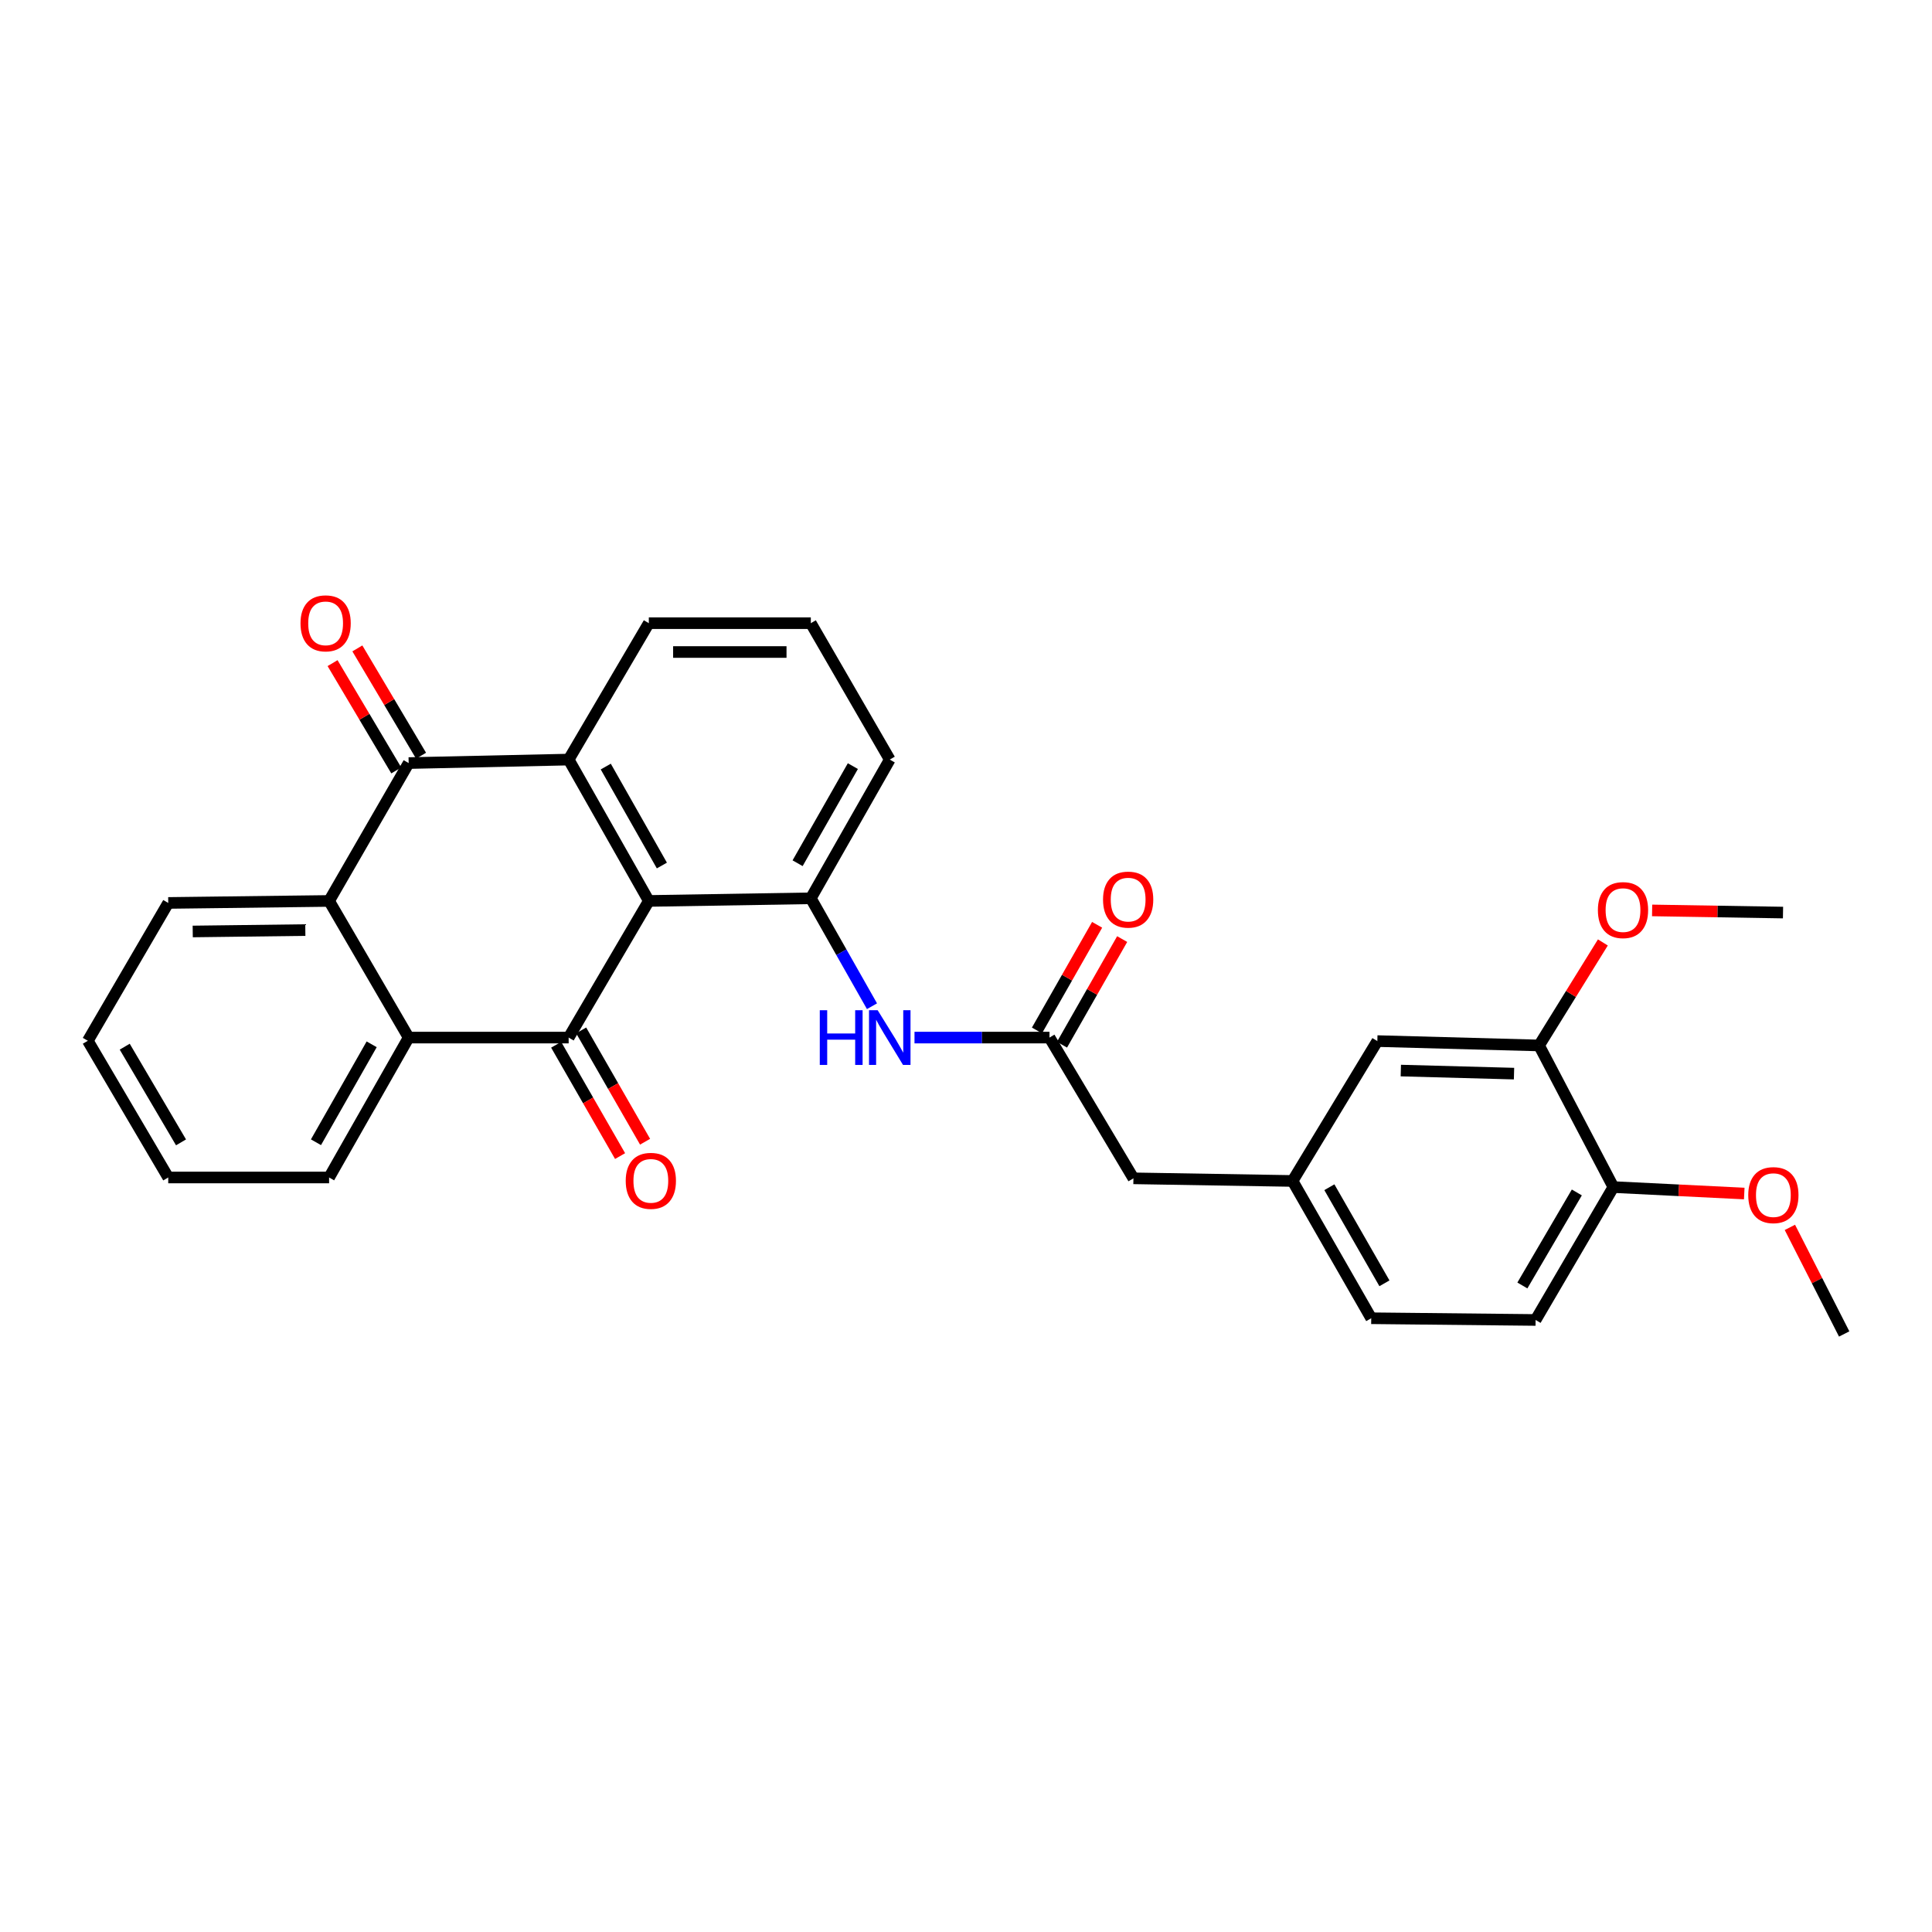 <?xml version='1.0' encoding='iso-8859-1'?>
<svg version='1.1' baseProfile='full'
              xmlns='http://www.w3.org/2000/svg'
                      xmlns:rdkit='http://www.rdkit.org/xml'
                      xmlns:xlink='http://www.w3.org/1999/xlink'
                  xml:space='preserve'
width='1000px' height='1000px' viewBox='0 0 1000 1000'>
<!-- END OF HEADER -->
<rect style='opacity:1.0;fill:#FFFFFF;stroke:none' width='1000' height='1000' x='0' y='0'> </rect>
<path class='bond-0' d='M 335.828,466.326 L 294.336,537.05' style='fill:none;fill-rule:evenodd;stroke:#000000;stroke-width:6px;stroke-linecap:butt;stroke-linejoin:miter;stroke-opacity:1' />
<path class='bond-1' d='M 335.828,466.326 L 294.336,393.157' style='fill:none;fill-rule:evenodd;stroke:#000000;stroke-width:6px;stroke-linecap:butt;stroke-linejoin:miter;stroke-opacity:1' />
<path class='bond-1' d='M 342.585,447.99 L 313.54,396.771' style='fill:none;fill-rule:evenodd;stroke:#000000;stroke-width:6px;stroke-linecap:butt;stroke-linejoin:miter;stroke-opacity:1' />
<path class='bond-5' d='M 335.828,466.326 L 419.676,464.958' style='fill:none;fill-rule:evenodd;stroke:#000000;stroke-width:6px;stroke-linecap:butt;stroke-linejoin:miter;stroke-opacity:1' />
<path class='bond-3' d='M 294.336,537.05 L 211.525,537.05' style='fill:none;fill-rule:evenodd;stroke:#000000;stroke-width:6px;stroke-linecap:butt;stroke-linejoin:miter;stroke-opacity:1' />
<path class='bond-9' d='M 287.866,540.766 L 304.409,569.575' style='fill:none;fill-rule:evenodd;stroke:#000000;stroke-width:6px;stroke-linecap:butt;stroke-linejoin:miter;stroke-opacity:1' />
<path class='bond-9' d='M 304.409,569.575 L 320.953,598.384' style='fill:none;fill-rule:evenodd;stroke:#FF0000;stroke-width:6px;stroke-linecap:butt;stroke-linejoin:miter;stroke-opacity:1' />
<path class='bond-9' d='M 300.806,533.335 L 317.35,562.144' style='fill:none;fill-rule:evenodd;stroke:#000000;stroke-width:6px;stroke-linecap:butt;stroke-linejoin:miter;stroke-opacity:1' />
<path class='bond-9' d='M 317.35,562.144 L 333.894,590.953' style='fill:none;fill-rule:evenodd;stroke:#FF0000;stroke-width:6px;stroke-linecap:butt;stroke-linejoin:miter;stroke-opacity:1' />
<path class='bond-2' d='M 294.336,393.157 L 211.525,394.964' style='fill:none;fill-rule:evenodd;stroke:#000000;stroke-width:6px;stroke-linecap:butt;stroke-linejoin:miter;stroke-opacity:1' />
<path class='bond-17' d='M 294.336,393.157 L 335.828,322.557' style='fill:none;fill-rule:evenodd;stroke:#000000;stroke-width:6px;stroke-linecap:butt;stroke-linejoin:miter;stroke-opacity:1' />
<path class='bond-4' d='M 211.525,394.964 L 170.339,466.326' style='fill:none;fill-rule:evenodd;stroke:#000000;stroke-width:6px;stroke-linecap:butt;stroke-linejoin:miter;stroke-opacity:1' />
<path class='bond-10' d='M 217.94,391.155 L 201.454,363.384' style='fill:none;fill-rule:evenodd;stroke:#000000;stroke-width:6px;stroke-linecap:butt;stroke-linejoin:miter;stroke-opacity:1' />
<path class='bond-10' d='M 201.454,363.384 L 184.968,335.613' style='fill:none;fill-rule:evenodd;stroke:#FF0000;stroke-width:6px;stroke-linecap:butt;stroke-linejoin:miter;stroke-opacity:1' />
<path class='bond-10' d='M 205.109,398.773 L 188.622,371.002' style='fill:none;fill-rule:evenodd;stroke:#000000;stroke-width:6px;stroke-linecap:butt;stroke-linejoin:miter;stroke-opacity:1' />
<path class='bond-10' d='M 188.622,371.002 L 172.136,343.231' style='fill:none;fill-rule:evenodd;stroke:#FF0000;stroke-width:6px;stroke-linecap:butt;stroke-linejoin:miter;stroke-opacity:1' />
<path class='bond-21' d='M 211.525,537.05 L 170.339,609.466' style='fill:none;fill-rule:evenodd;stroke:#000000;stroke-width:6px;stroke-linecap:butt;stroke-linejoin:miter;stroke-opacity:1' />
<path class='bond-21' d='M 192.375,540.535 L 163.545,591.226' style='fill:none;fill-rule:evenodd;stroke:#000000;stroke-width:6px;stroke-linecap:butt;stroke-linejoin:miter;stroke-opacity:1' />
<path class='bond-30' d='M 211.525,537.05 L 170.339,466.326' style='fill:none;fill-rule:evenodd;stroke:#000000;stroke-width:6px;stroke-linecap:butt;stroke-linejoin:miter;stroke-opacity:1' />
<path class='bond-22' d='M 170.339,466.326 L 87.08,467.363' style='fill:none;fill-rule:evenodd;stroke:#000000;stroke-width:6px;stroke-linecap:butt;stroke-linejoin:miter;stroke-opacity:1' />
<path class='bond-22' d='M 158.036,481.403 L 99.754,482.128' style='fill:none;fill-rule:evenodd;stroke:#000000;stroke-width:6px;stroke-linecap:butt;stroke-linejoin:miter;stroke-opacity:1' />
<path class='bond-6' d='M 419.676,464.958 L 435.507,492.889' style='fill:none;fill-rule:evenodd;stroke:#000000;stroke-width:6px;stroke-linecap:butt;stroke-linejoin:miter;stroke-opacity:1' />
<path class='bond-6' d='M 435.507,492.889 L 451.338,520.819' style='fill:none;fill-rule:evenodd;stroke:#0000FF;stroke-width:6px;stroke-linecap:butt;stroke-linejoin:miter;stroke-opacity:1' />
<path class='bond-20' d='M 419.676,464.958 L 460.538,393.157' style='fill:none;fill-rule:evenodd;stroke:#000000;stroke-width:6px;stroke-linecap:butt;stroke-linejoin:miter;stroke-opacity:1' />
<path class='bond-20' d='M 412.836,446.807 L 441.44,396.546' style='fill:none;fill-rule:evenodd;stroke:#000000;stroke-width:6px;stroke-linecap:butt;stroke-linejoin:miter;stroke-opacity:1' />
<path class='bond-7' d='M 473.345,537.05 L 508.277,537.05' style='fill:none;fill-rule:evenodd;stroke:#0000FF;stroke-width:6px;stroke-linecap:butt;stroke-linejoin:miter;stroke-opacity:1' />
<path class='bond-7' d='M 508.277,537.05 L 543.209,537.05' style='fill:none;fill-rule:evenodd;stroke:#000000;stroke-width:6px;stroke-linecap:butt;stroke-linejoin:miter;stroke-opacity:1' />
<path class='bond-13' d='M 549.692,540.743 L 565.264,513.404' style='fill:none;fill-rule:evenodd;stroke:#000000;stroke-width:6px;stroke-linecap:butt;stroke-linejoin:miter;stroke-opacity:1' />
<path class='bond-13' d='M 565.264,513.404 L 580.835,486.065' style='fill:none;fill-rule:evenodd;stroke:#FF0000;stroke-width:6px;stroke-linecap:butt;stroke-linejoin:miter;stroke-opacity:1' />
<path class='bond-13' d='M 536.725,533.358 L 552.297,506.019' style='fill:none;fill-rule:evenodd;stroke:#000000;stroke-width:6px;stroke-linecap:butt;stroke-linejoin:miter;stroke-opacity:1' />
<path class='bond-13' d='M 552.297,506.019 L 567.869,478.68' style='fill:none;fill-rule:evenodd;stroke:#FF0000;stroke-width:6px;stroke-linecap:butt;stroke-linejoin:miter;stroke-opacity:1' />
<path class='bond-15' d='M 543.209,537.05 L 586.658,609.905' style='fill:none;fill-rule:evenodd;stroke:#000000;stroke-width:6px;stroke-linecap:butt;stroke-linejoin:miter;stroke-opacity:1' />
<path class='bond-8' d='M 796.616,541.129 L 712.91,538.866' style='fill:none;fill-rule:evenodd;stroke:#000000;stroke-width:6px;stroke-linecap:butt;stroke-linejoin:miter;stroke-opacity:1' />
<path class='bond-8' d='M 783.657,555.707 L 725.063,554.122' style='fill:none;fill-rule:evenodd;stroke:#000000;stroke-width:6px;stroke-linecap:butt;stroke-linejoin:miter;stroke-opacity:1' />
<path class='bond-19' d='M 796.616,541.129 L 813.131,514.469' style='fill:none;fill-rule:evenodd;stroke:#000000;stroke-width:6px;stroke-linecap:butt;stroke-linejoin:miter;stroke-opacity:1' />
<path class='bond-19' d='M 813.131,514.469 L 829.645,487.808' style='fill:none;fill-rule:evenodd;stroke:#FF0000;stroke-width:6px;stroke-linecap:butt;stroke-linejoin:miter;stroke-opacity:1' />
<path class='bond-32' d='M 796.616,541.129 L 835.083,614.431' style='fill:none;fill-rule:evenodd;stroke:#000000;stroke-width:6px;stroke-linecap:butt;stroke-linejoin:miter;stroke-opacity:1' />
<path class='bond-11' d='M 835.083,614.431 L 794.817,683.216' style='fill:none;fill-rule:evenodd;stroke:#000000;stroke-width:6px;stroke-linecap:butt;stroke-linejoin:miter;stroke-opacity:1' />
<path class='bond-11' d='M 816.165,617.21 L 787.979,665.359' style='fill:none;fill-rule:evenodd;stroke:#000000;stroke-width:6px;stroke-linecap:butt;stroke-linejoin:miter;stroke-opacity:1' />
<path class='bond-23' d='M 835.083,614.431 L 868.952,616.1' style='fill:none;fill-rule:evenodd;stroke:#000000;stroke-width:6px;stroke-linecap:butt;stroke-linejoin:miter;stroke-opacity:1' />
<path class='bond-23' d='M 868.952,616.1 L 902.822,617.768' style='fill:none;fill-rule:evenodd;stroke:#FF0000;stroke-width:6px;stroke-linecap:butt;stroke-linejoin:miter;stroke-opacity:1' />
<path class='bond-12' d='M 712.91,538.866 L 669.021,611.265' style='fill:none;fill-rule:evenodd;stroke:#000000;stroke-width:6px;stroke-linecap:butt;stroke-linejoin:miter;stroke-opacity:1' />
<path class='bond-14' d='M 669.021,611.265 L 586.658,609.905' style='fill:none;fill-rule:evenodd;stroke:#000000;stroke-width:6px;stroke-linecap:butt;stroke-linejoin:miter;stroke-opacity:1' />
<path class='bond-18' d='M 669.021,611.265 L 709.743,682.32' style='fill:none;fill-rule:evenodd;stroke:#000000;stroke-width:6px;stroke-linecap:butt;stroke-linejoin:miter;stroke-opacity:1' />
<path class='bond-18' d='M 688.077,614.503 L 716.582,664.242' style='fill:none;fill-rule:evenodd;stroke:#000000;stroke-width:6px;stroke-linecap:butt;stroke-linejoin:miter;stroke-opacity:1' />
<path class='bond-16' d='M 794.817,683.216 L 709.743,682.32' style='fill:none;fill-rule:evenodd;stroke:#000000;stroke-width:6px;stroke-linecap:butt;stroke-linejoin:miter;stroke-opacity:1' />
<path class='bond-29' d='M 335.828,322.557 L 419.676,322.557' style='fill:none;fill-rule:evenodd;stroke:#000000;stroke-width:6px;stroke-linecap:butt;stroke-linejoin:miter;stroke-opacity:1' />
<path class='bond-29' d='M 348.406,337.479 L 407.099,337.479' style='fill:none;fill-rule:evenodd;stroke:#000000;stroke-width:6px;stroke-linecap:butt;stroke-linejoin:miter;stroke-opacity:1' />
<path class='bond-25' d='M 855.136,471.233 L 889.011,471.789' style='fill:none;fill-rule:evenodd;stroke:#FF0000;stroke-width:6px;stroke-linecap:butt;stroke-linejoin:miter;stroke-opacity:1' />
<path class='bond-25' d='M 889.011,471.789 L 922.885,472.345' style='fill:none;fill-rule:evenodd;stroke:#000000;stroke-width:6px;stroke-linecap:butt;stroke-linejoin:miter;stroke-opacity:1' />
<path class='bond-24' d='M 460.538,393.157 L 419.676,322.557' style='fill:none;fill-rule:evenodd;stroke:#000000;stroke-width:6px;stroke-linecap:butt;stroke-linejoin:miter;stroke-opacity:1' />
<path class='bond-27' d='M 170.339,609.466 L 87.08,609.466' style='fill:none;fill-rule:evenodd;stroke:#000000;stroke-width:6px;stroke-linecap:butt;stroke-linejoin:miter;stroke-opacity:1' />
<path class='bond-28' d='M 87.08,467.363 L 45.455,538.708' style='fill:none;fill-rule:evenodd;stroke:#000000;stroke-width:6px;stroke-linecap:butt;stroke-linejoin:miter;stroke-opacity:1' />
<path class='bond-26' d='M 926.441,635.289 L 940.493,662.875' style='fill:none;fill-rule:evenodd;stroke:#FF0000;stroke-width:6px;stroke-linecap:butt;stroke-linejoin:miter;stroke-opacity:1' />
<path class='bond-26' d='M 940.493,662.875 L 954.545,690.461' style='fill:none;fill-rule:evenodd;stroke:#000000;stroke-width:6px;stroke-linecap:butt;stroke-linejoin:miter;stroke-opacity:1' />
<path class='bond-31' d='M 87.08,609.466 L 45.455,538.708' style='fill:none;fill-rule:evenodd;stroke:#000000;stroke-width:6px;stroke-linecap:butt;stroke-linejoin:miter;stroke-opacity:1' />
<path class='bond-31' d='M 93.698,591.286 L 64.56,541.756' style='fill:none;fill-rule:evenodd;stroke:#000000;stroke-width:6px;stroke-linecap:butt;stroke-linejoin:miter;stroke-opacity:1' />
<path  class='atom-7' d='M 424.318 522.89
L 428.158 522.89
L 428.158 534.93
L 442.638 534.93
L 442.638 522.89
L 446.478 522.89
L 446.478 551.21
L 442.638 551.21
L 442.638 538.13
L 428.158 538.13
L 428.158 551.21
L 424.318 551.21
L 424.318 522.89
' fill='#0000FF'/>
<path  class='atom-7' d='M 454.278 522.89
L 463.558 537.89
Q 464.478 539.37, 465.958 542.05
Q 467.438 544.73, 467.518 544.89
L 467.518 522.89
L 471.278 522.89
L 471.278 551.21
L 467.398 551.21
L 457.438 534.81
Q 456.278 532.89, 455.038 530.69
Q 453.838 528.49, 453.478 527.81
L 453.478 551.21
L 449.798 551.21
L 449.798 522.89
L 454.278 522.89
' fill='#0000FF'/>
<path  class='atom-10' d='M 323.873 611.204
Q 323.873 604.404, 327.233 600.604
Q 330.593 596.804, 336.873 596.804
Q 343.153 596.804, 346.513 600.604
Q 349.873 604.404, 349.873 611.204
Q 349.873 618.084, 346.473 622.004
Q 343.073 625.884, 336.873 625.884
Q 330.633 625.884, 327.233 622.004
Q 323.873 618.124, 323.873 611.204
M 336.873 622.684
Q 341.193 622.684, 343.513 619.804
Q 345.873 616.884, 345.873 611.204
Q 345.873 605.644, 343.513 602.844
Q 341.193 600.004, 336.873 600.004
Q 332.553 600.004, 330.193 602.804
Q 327.873 605.604, 327.873 611.204
Q 327.873 616.924, 330.193 619.804
Q 332.553 622.684, 336.873 622.684
' fill='#FF0000'/>
<path  class='atom-11' d='M 155.54 322.637
Q 155.54 315.837, 158.9 312.037
Q 162.26 308.237, 168.54 308.237
Q 174.82 308.237, 178.18 312.037
Q 181.54 315.837, 181.54 322.637
Q 181.54 329.517, 178.14 333.437
Q 174.74 337.317, 168.54 337.317
Q 162.3 337.317, 158.9 333.437
Q 155.54 329.557, 155.54 322.637
M 168.54 334.117
Q 172.86 334.117, 175.18 331.237
Q 177.54 328.317, 177.54 322.637
Q 177.54 317.077, 175.18 314.277
Q 172.86 311.437, 168.54 311.437
Q 164.22 311.437, 161.86 314.237
Q 159.54 317.037, 159.54 322.637
Q 159.54 328.357, 161.86 331.237
Q 164.22 334.117, 168.54 334.117
' fill='#FF0000'/>
<path  class='atom-14' d='M 570.93 465.635
Q 570.93 458.835, 574.29 455.035
Q 577.65 451.235, 583.93 451.235
Q 590.21 451.235, 593.57 455.035
Q 596.93 458.835, 596.93 465.635
Q 596.93 472.515, 593.53 476.435
Q 590.13 480.315, 583.93 480.315
Q 577.69 480.315, 574.29 476.435
Q 570.93 472.555, 570.93 465.635
M 583.93 477.115
Q 588.25 477.115, 590.57 474.235
Q 592.93 471.315, 592.93 465.635
Q 592.93 460.075, 590.57 457.275
Q 588.25 454.435, 583.93 454.435
Q 579.61 454.435, 577.25 457.235
Q 574.93 460.035, 574.93 465.635
Q 574.93 471.355, 577.25 474.235
Q 579.61 477.115, 583.93 477.115
' fill='#FF0000'/>
<path  class='atom-20' d='M 827.066 471.065
Q 827.066 464.265, 830.426 460.465
Q 833.786 456.665, 840.066 456.665
Q 846.346 456.665, 849.706 460.465
Q 853.066 464.265, 853.066 471.065
Q 853.066 477.945, 849.666 481.865
Q 846.266 485.745, 840.066 485.745
Q 833.826 485.745, 830.426 481.865
Q 827.066 477.985, 827.066 471.065
M 840.066 482.545
Q 844.386 482.545, 846.706 479.665
Q 849.066 476.745, 849.066 471.065
Q 849.066 465.505, 846.706 462.705
Q 844.386 459.865, 840.066 459.865
Q 835.746 459.865, 833.386 462.665
Q 831.066 465.465, 831.066 471.065
Q 831.066 476.785, 833.386 479.665
Q 835.746 482.545, 840.066 482.545
' fill='#FF0000'/>
<path  class='atom-24' d='M 904.894 618.59
Q 904.894 611.79, 908.254 607.99
Q 911.614 604.19, 917.894 604.19
Q 924.174 604.19, 927.534 607.99
Q 930.894 611.79, 930.894 618.59
Q 930.894 625.47, 927.494 629.39
Q 924.094 633.27, 917.894 633.27
Q 911.654 633.27, 908.254 629.39
Q 904.894 625.51, 904.894 618.59
M 917.894 630.07
Q 922.214 630.07, 924.534 627.19
Q 926.894 624.27, 926.894 618.59
Q 926.894 613.03, 924.534 610.23
Q 922.214 607.39, 917.894 607.39
Q 913.574 607.39, 911.214 610.19
Q 908.894 612.99, 908.894 618.59
Q 908.894 624.31, 911.214 627.19
Q 913.574 630.07, 917.894 630.07
' fill='#FF0000'/>
</svg>
